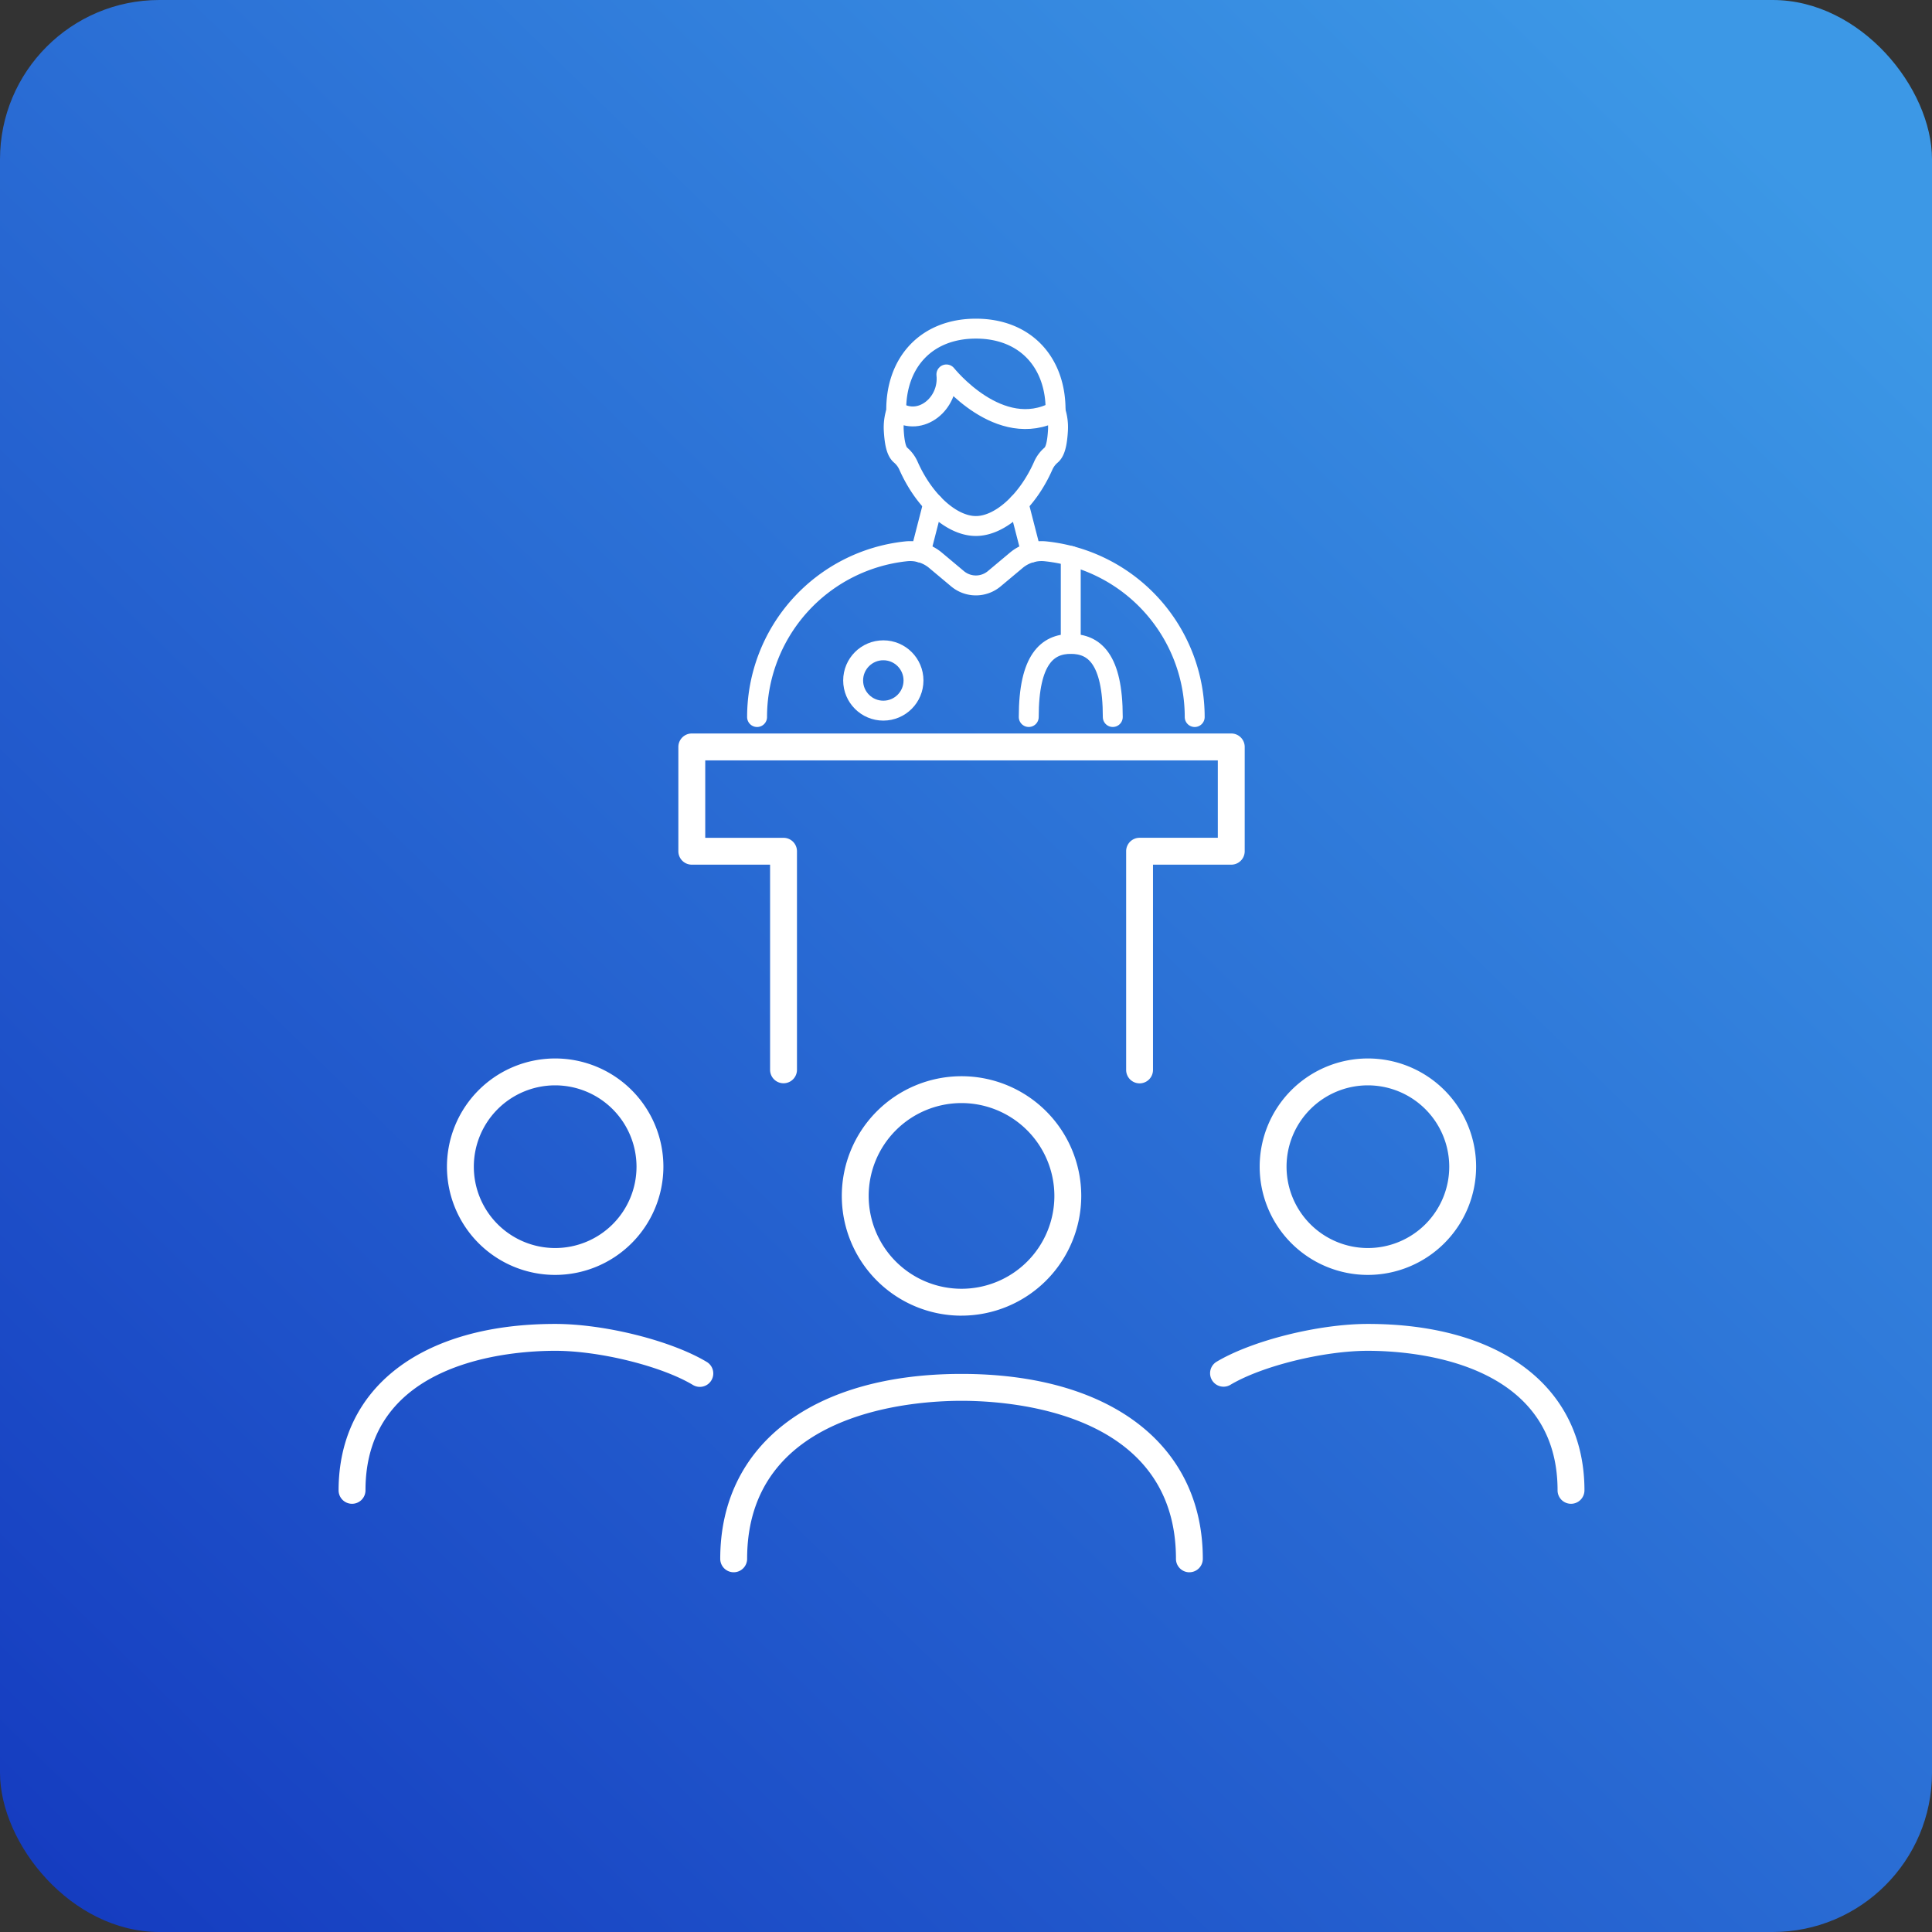 <?xml version="1.0" encoding="UTF-8"?>
<svg xmlns="http://www.w3.org/2000/svg" xmlns:xlink="http://www.w3.org/1999/xlink" width="194" height="194" viewBox="0 0 194 194">
  <rect x="0" y="0" width="194" height="194" fill="#333333" stroke="none"/>
  <defs>
    <linearGradient id="linear-gradient" x1="0.933" y1="0.098" x2="0.051" y2="1" gradientUnits="objectBoundingBox">
      <stop offset="0" stop-color="#3c98e6"></stop>
      <stop offset="1" stop-color="#153cc0"></stop>
    </linearGradient>
    <clipPath id="clip-path">
      <rect id="Rectángulo_12052" data-name="Rectángulo 12052" width="125.102" height="129.88" transform="translate(0 -9)" fill="#fff"></rect>
    </clipPath>
  </defs>
  <g id="Grupo_13462" data-name="Grupo 13462" transform="translate(-120.391 -1645)">
    <g id="Grupo_13392" data-name="Grupo 13392" transform="translate(-944 1028.977)">
      <rect id="Rectángulo_12037" data-name="Rectángulo 12037" width="194" height="194" rx="16" transform="translate(1064.391 616.023)" fill="url(#linear-gradient)"></rect>
      <g id="Grupo_13413" data-name="Grupo 13413" transform="translate(1098.391 653.023)">
        <g id="Grupo_13412" data-name="Grupo 13412" clip-path="url(#clip-path)">
          <path id="Trazado_4717" data-name="Trazado 4717" d="M122.154,116.609a1.349,1.349,0,0,1-1.35-1.35V93.3a1.349,1.349,0,0,1,1.35-1.35h7.855V84.177H78.539v7.777H86.4a1.349,1.349,0,0,1,1.35,1.35v21.946a1.35,1.35,0,0,1-2.7,0v-20.6H77.19a1.349,1.349,0,0,1-1.35-1.35V82.828a1.349,1.349,0,0,1,1.35-1.35h54.169a1.349,1.349,0,0,1,1.35,1.35V93.3a1.349,1.349,0,0,1-1.35,1.35H123.5V115.26a1.349,1.349,0,0,1-1.35,1.35" transform="translate(-41.723 -44.825)" fill="#fff"></path>
          <path id="Trazado_4718" data-name="Trazado 4718" d="M132.3,244.352a1.349,1.349,0,0,1-1.35-1.35c0-14.724-16.478-15.868-21.528-15.868S87.889,228.279,87.889,243a1.35,1.35,0,0,1-2.7,0c0-11.452,9.284-18.567,24.228-18.567S133.646,231.55,133.646,243a1.349,1.349,0,0,1-1.35,1.35" transform="translate(-46.867 -123.473)" fill="#fff"></path>
          <path id="Trazado_4719" data-name="Trazado 4719" d="M124.345,182.025A12.022,12.022,0,1,1,136.367,170a12.036,12.036,0,0,1-12.022,12.022m0-21.345A9.323,9.323,0,1,0,133.668,170a9.334,9.334,0,0,0-9.323-9.323" transform="translate(-61.794 -86.913)" fill="#fff"></path>
          <path id="Trazado_4720" data-name="Trazado 4720" d="M1.35,231.331A1.349,1.349,0,0,1,0,229.981c0-10.307,8.334-16.71,21.749-16.71,4.97,0,11.655,1.676,15.22,3.816A1.349,1.349,0,0,1,35.58,219.4c-3.152-1.892-9.357-3.431-13.831-3.431S2.7,216.98,2.7,229.981a1.349,1.349,0,0,1-1.35,1.35" transform="translate(0 -117.33)" fill="#fff"></path>
          <path id="Trazado_4721" data-name="Trazado 4721" d="M35.052,175.75a10.867,10.867,0,1,1,10.867-10.867A10.88,10.88,0,0,1,35.052,175.75m0-19.035a8.168,8.168,0,1,0,8.168,8.168,8.177,8.177,0,0,0-8.168-8.168" transform="translate(-13.305 -84.731)" fill="#fff"></path>
          <path id="Trazado_4722" data-name="Trazado 4722" d="M230.733,231.331a1.349,1.349,0,0,1-1.35-1.35c0-13-14.58-14.011-19.049-14.011s-10.68,1.539-13.832,3.431a1.35,1.35,0,0,1-1.389-2.314c3.565-2.14,10.251-3.816,15.221-3.816,13.415,0,21.748,6.4,21.748,16.71a1.349,1.349,0,0,1-1.35,1.35" transform="translate(-106.981 -117.33)" fill="#fff"></path>
          <path id="Trazado_4723" data-name="Trazado 4723" d="M216.464,175.75a10.867,10.867,0,1,1,10.867-10.867,10.879,10.879,0,0,1-10.867,10.867m0-19.035a8.168,8.168,0,1,0,8.168,8.168,8.177,8.177,0,0,0-8.168-8.168" transform="translate(-113.108 -84.731)" fill="#fff"></path>
          <g id="Grupo_13460" data-name="Grupo 13460" transform="translate(40.5 -5.522)">
            <path id="Trazado_4779" data-name="Trazado 4779" d="M44.944,50.545A16.733,16.733,0,0,0,29.97,33.905a3.954,3.954,0,0,0-2.948.908L24.815,36.66a2.87,2.87,0,0,1-3.686,0l-2.206-1.848a3.957,3.957,0,0,0-2.948-.908A16.734,16.734,0,0,0,1,50.545" transform="translate(0.521 -10.023)" fill="none" stroke="#fff" stroke-linecap="round" stroke-linejoin="round" stroke-width="2"></path>
            <line id="Línea_140" data-name="Línea 140" x1="1.268" y2="4.924" transform="translate(17.941 19.083)" fill="none" stroke="#fff" stroke-linecap="round" stroke-linejoin="round" stroke-width="2"></line>
            <line id="Línea_141" data-name="Línea 141" x1="1.268" y1="4.924" transform="translate(27.777 19.082)" fill="none" stroke="#fff" stroke-linecap="round" stroke-linejoin="round" stroke-width="2"></line>
            <circle id="Elipse_331" data-name="Elipse 331" cx="3.03" cy="3.03" r="3.03" transform="translate(11.168 33.821)" fill="none" stroke="#fff" stroke-linecap="round" stroke-linejoin="round" stroke-width="2"></circle>
            <path id="Trazado_4780" data-name="Trazado 4780" d="M41.157,54.944c0-5.812,1.889-7.341,4.219-7.341s4.219,1.462,4.219,7.341" transform="translate(-12.356 -14.423)" fill="none" stroke="#fff" stroke-linecap="round" stroke-linejoin="round" stroke-width="2"></path>
            <line id="Línea_142" data-name="Línea 142" y1="8.835" transform="translate(33.019 24.344)" fill="none" stroke="#fff" stroke-linecap="round" stroke-linejoin="round" stroke-width="2"></line>
            <path id="Trazado_4781" data-name="Trazado 4781" d="M21.564,11.469c2.45,1.611,5.356-.787,5.039-3.7,0,0,5.343,6.724,10.964,3.7" transform="translate(-6.073 -1.648)" fill="none" stroke="#fff" stroke-linecap="round" stroke-linejoin="round" stroke-width="2"></path>
            <path id="Trazado_4782" data-name="Trazado 4782" d="M29.448,20.819c2.452,0,5.217-2.531,6.776-6.084a2.974,2.974,0,0,1,.789-1.044c.385-.334.6-1.082.679-2.511A5.226,5.226,0,0,0,37.45,9.3c.063-4.859-2.988-8.3-8-8.3s-8.065,3.44-8,8.3A5.225,5.225,0,0,0,21.2,11.18c.079,1.429.293,2.177.679,2.511a2.974,2.974,0,0,1,.789,1.044C24.231,18.288,27,20.819,29.448,20.819Z" transform="translate(-5.956 0.522)" fill="none" stroke="#fff" stroke-linecap="round" stroke-linejoin="round" stroke-width="2"></path>
          </g>
        </g>
      </g>
    </g>
  </g>
</svg>
